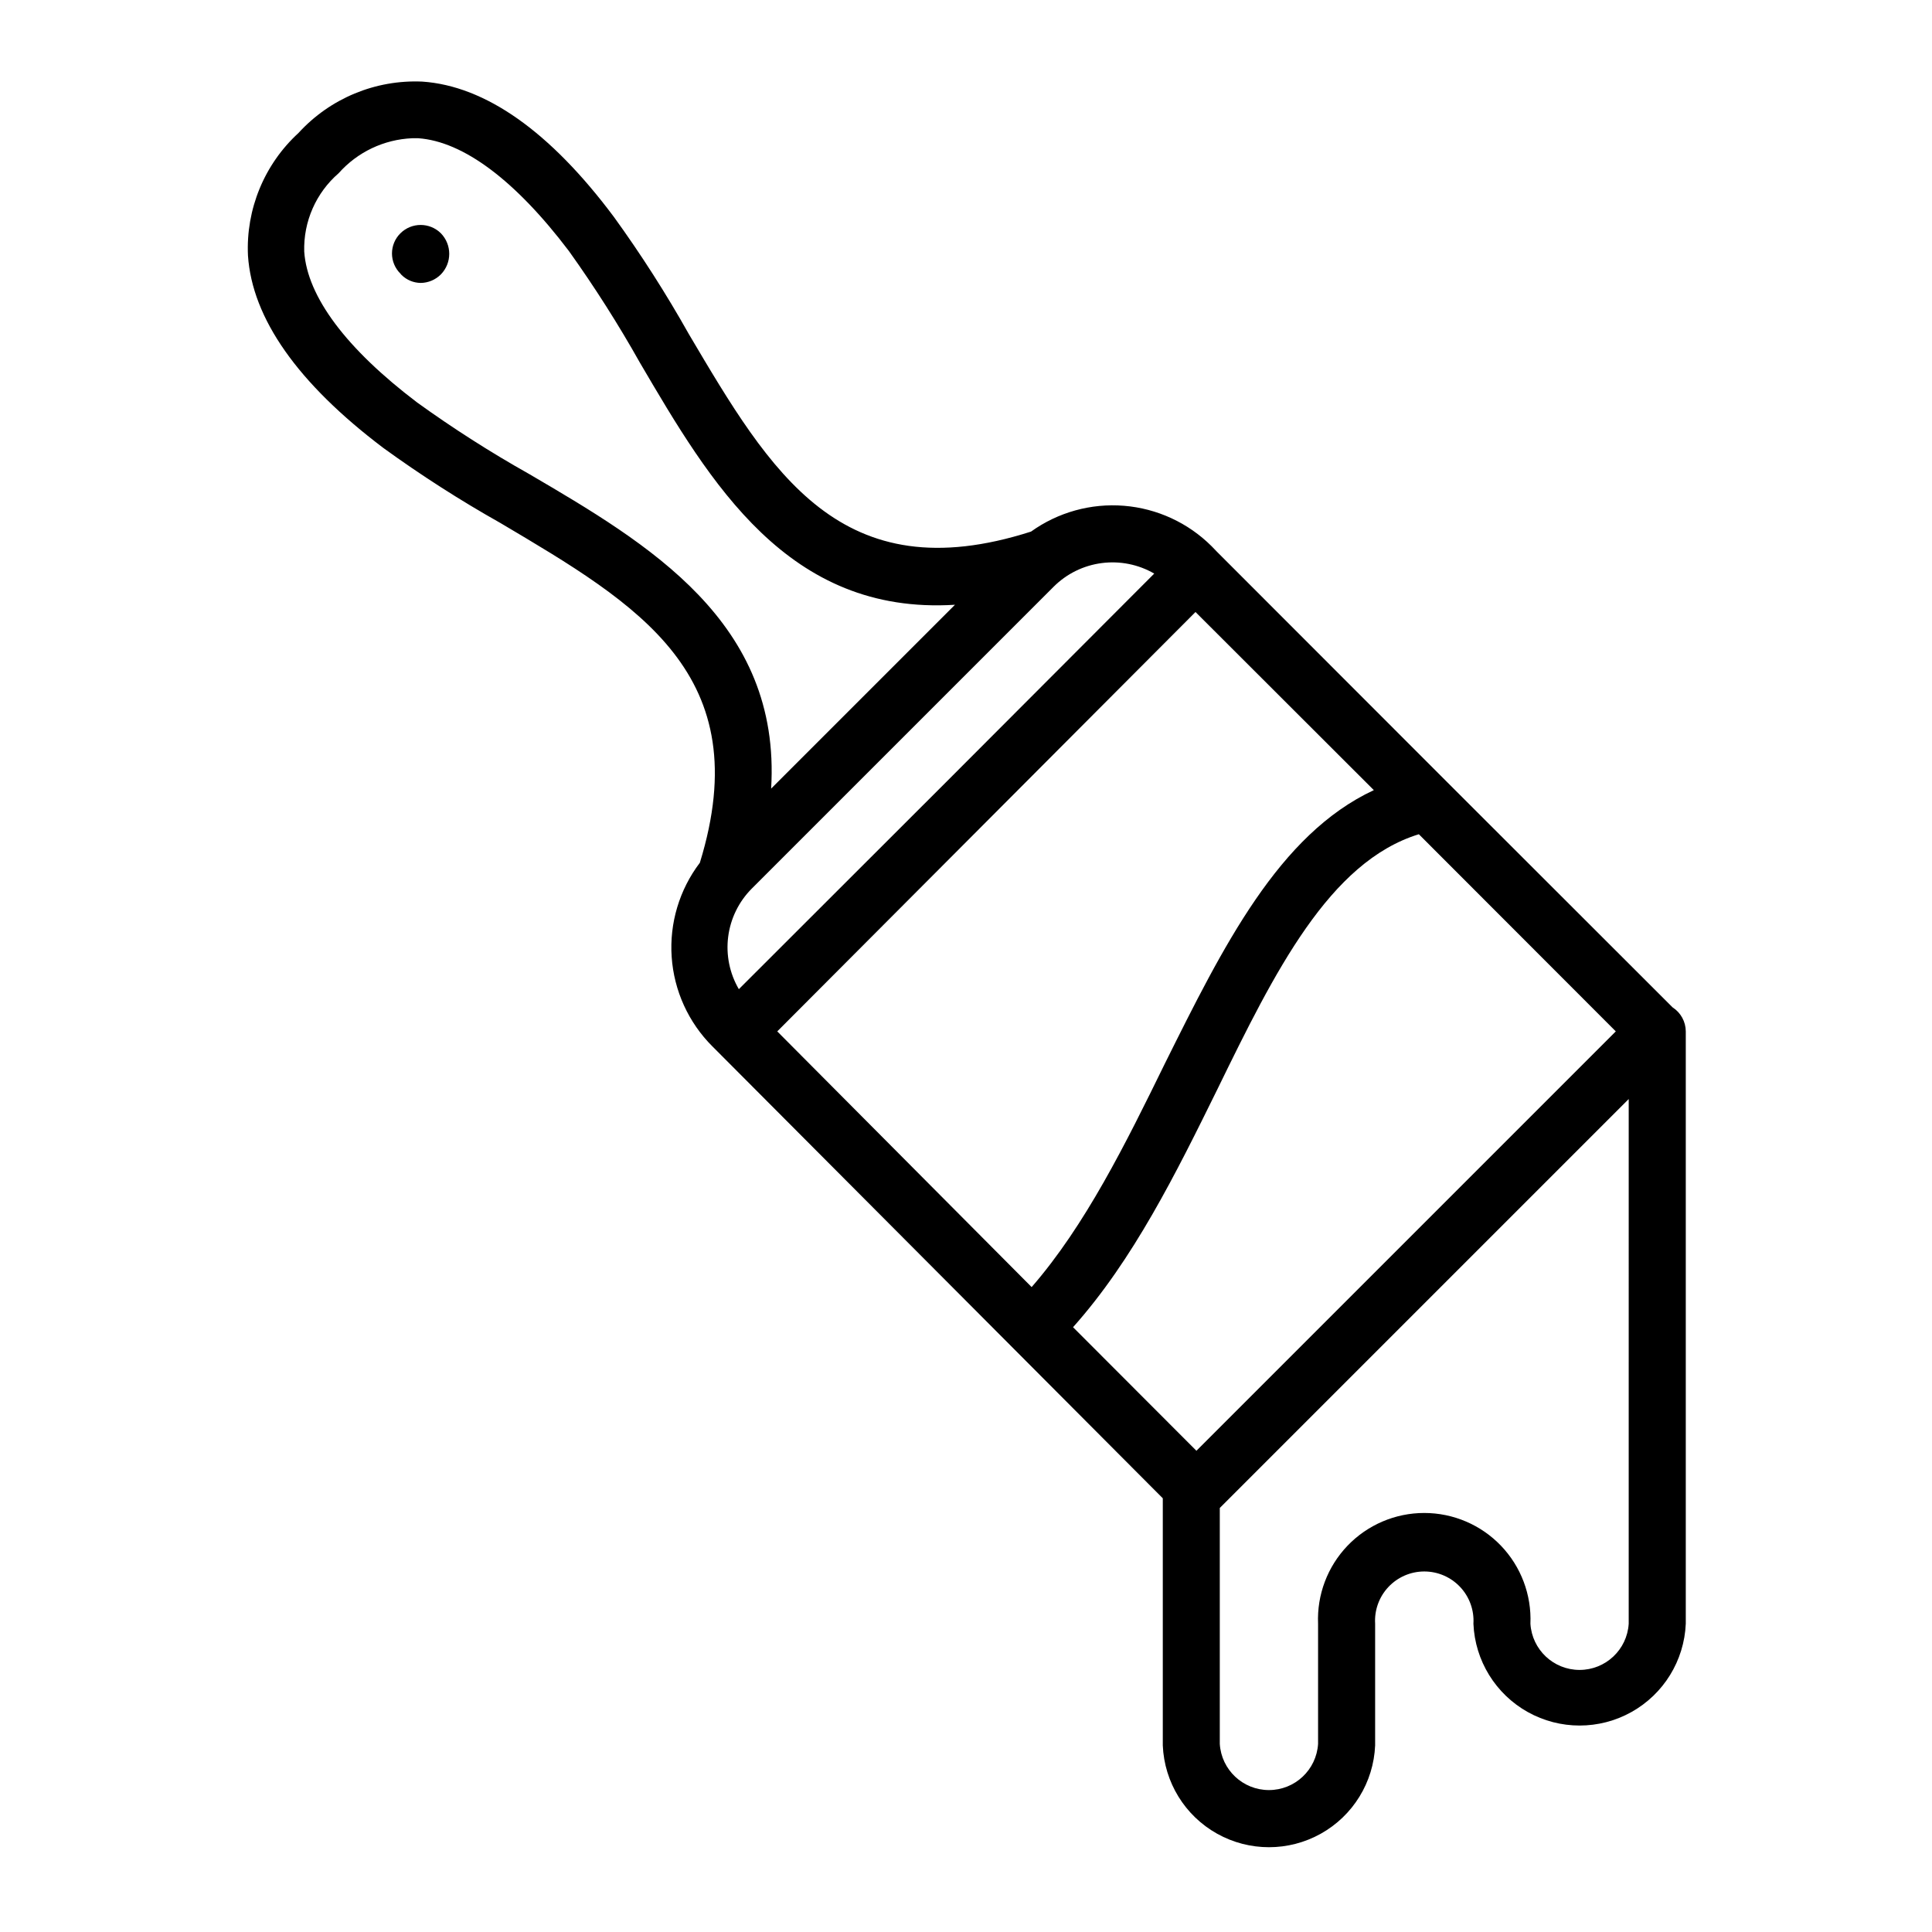 <?xml version="1.0" encoding="UTF-8"?>
<!-- Uploaded to: SVG Find, www.svgfind.com, Generator: SVG Find Mixer Tools -->
<svg fill="#000000" width="800px" height="800px" version="1.1" viewBox="144 144 512 512" xmlns="http://www.w3.org/2000/svg">
 <g>
  <path d="m250.11 205.83c-1.426 1.41-2.231 3.332-2.231 5.34 0 2.004 0.805 3.93 2.231 5.34l0.301 0.352h0.004c1.344 1.328 3.148 2.086 5.039 2.117 2.023-0.012 3.965-0.828 5.391-2.269 2.941-3.027 2.941-7.852 0-10.879-2.969-2.953-7.766-2.953-10.734 0z"/>
  <path d="m587.27 410.98-59.602-59.551-61.215-61.262-1.359-1.41c-6.227-6.211-14.453-10.008-23.219-10.719-8.766-0.711-17.496 1.715-24.641 6.84-50.383 16.121-68.973-15.617-90.688-52.348-6.019-10.715-12.645-21.078-19.852-31.035-16.926-22.672-34.055-34.711-50.781-35.871-12.41-0.547-24.422 4.434-32.801 13.605-9.062 8.309-13.973 20.211-13.398 32.496 1.109 16.676 13.199 33.855 35.871 50.984 9.957 7.219 20.316 13.863 31.035 19.898 36.574 21.664 68.215 40.156 52.848 90.031-5.426 7.144-8.078 16.012-7.469 24.957 0.613 8.949 4.449 17.375 10.793 23.711l1.359 1.359 118 118.4v65.496-0.004c0.41 9.773 5.863 18.629 14.398 23.398 8.539 4.769 18.938 4.769 27.473 0 8.539-4.769 13.988-13.625 14.402-23.398v-32.242c-0.223-3.594 1.047-7.121 3.516-9.746 2.465-2.625 5.906-4.113 9.508-4.113 3.602 0 7.043 1.488 9.508 4.113 2.469 2.625 3.738 6.152 3.516 9.746 0.414 9.77 5.867 18.625 14.402 23.395 8.535 4.769 18.938 4.769 27.473 0 8.535-4.769 13.988-13.625 14.402-23.395v-156.99c-0.016-2.566-1.32-4.953-3.477-6.348zm-237.29 6.348 110.84-111.14 47.258 47.207c-25.191 11.738-39.902 41.363-55.418 72.547-10.328 21.109-21.059 42.824-35.266 59.148zm99.902-121.32-54.914 55.016-55.168 55.117c-2.449-4.195-3.445-9.086-2.824-13.91 0.621-4.82 2.816-9.301 6.25-12.742l80.004-80.004c3.441-3.434 7.918-5.637 12.738-6.262 4.816-0.629 9.711 0.348 13.914 2.785zm122.32 121.32-111.14 111.14-32.695-32.746c15.973-17.887 27.305-40.809 38.289-63.129 15.113-30.984 29.625-60.207 53.352-67.512zm-288.08-147.77c-10.203-5.738-20.078-12.047-29.574-18.895-18.742-14.207-29.121-28.012-29.926-40.004v0.004c-0.23-7.938 3.117-15.559 9.121-20.758 4.973-5.609 12.008-8.953 19.496-9.27h1.613c11.941 0.855 25.746 11.184 39.902 29.875 6.812 9.527 13.102 19.414 18.84 29.625 18.594 31.688 39.199 66.906 83.484 64.133l-48.719 48.719c2.668-44.133-32.496-64.84-64.238-83.43zm291.5 304.75c-0.426 6.879-6.129 12.238-13.023 12.238-6.891 0-12.594-5.359-13.023-12.238 0.324-7.668-2.492-15.137-7.805-20.68-5.312-5.539-12.656-8.676-20.332-8.676-7.676 0-15.02 3.137-20.332 8.676-5.309 5.543-8.129 13.012-7.805 20.68v31.84c-0.43 6.879-6.133 12.238-13.023 12.238-6.894 0-12.598-5.359-13.023-12.238v-62.523l108.37-108.37z"/>
 </g>
</svg>